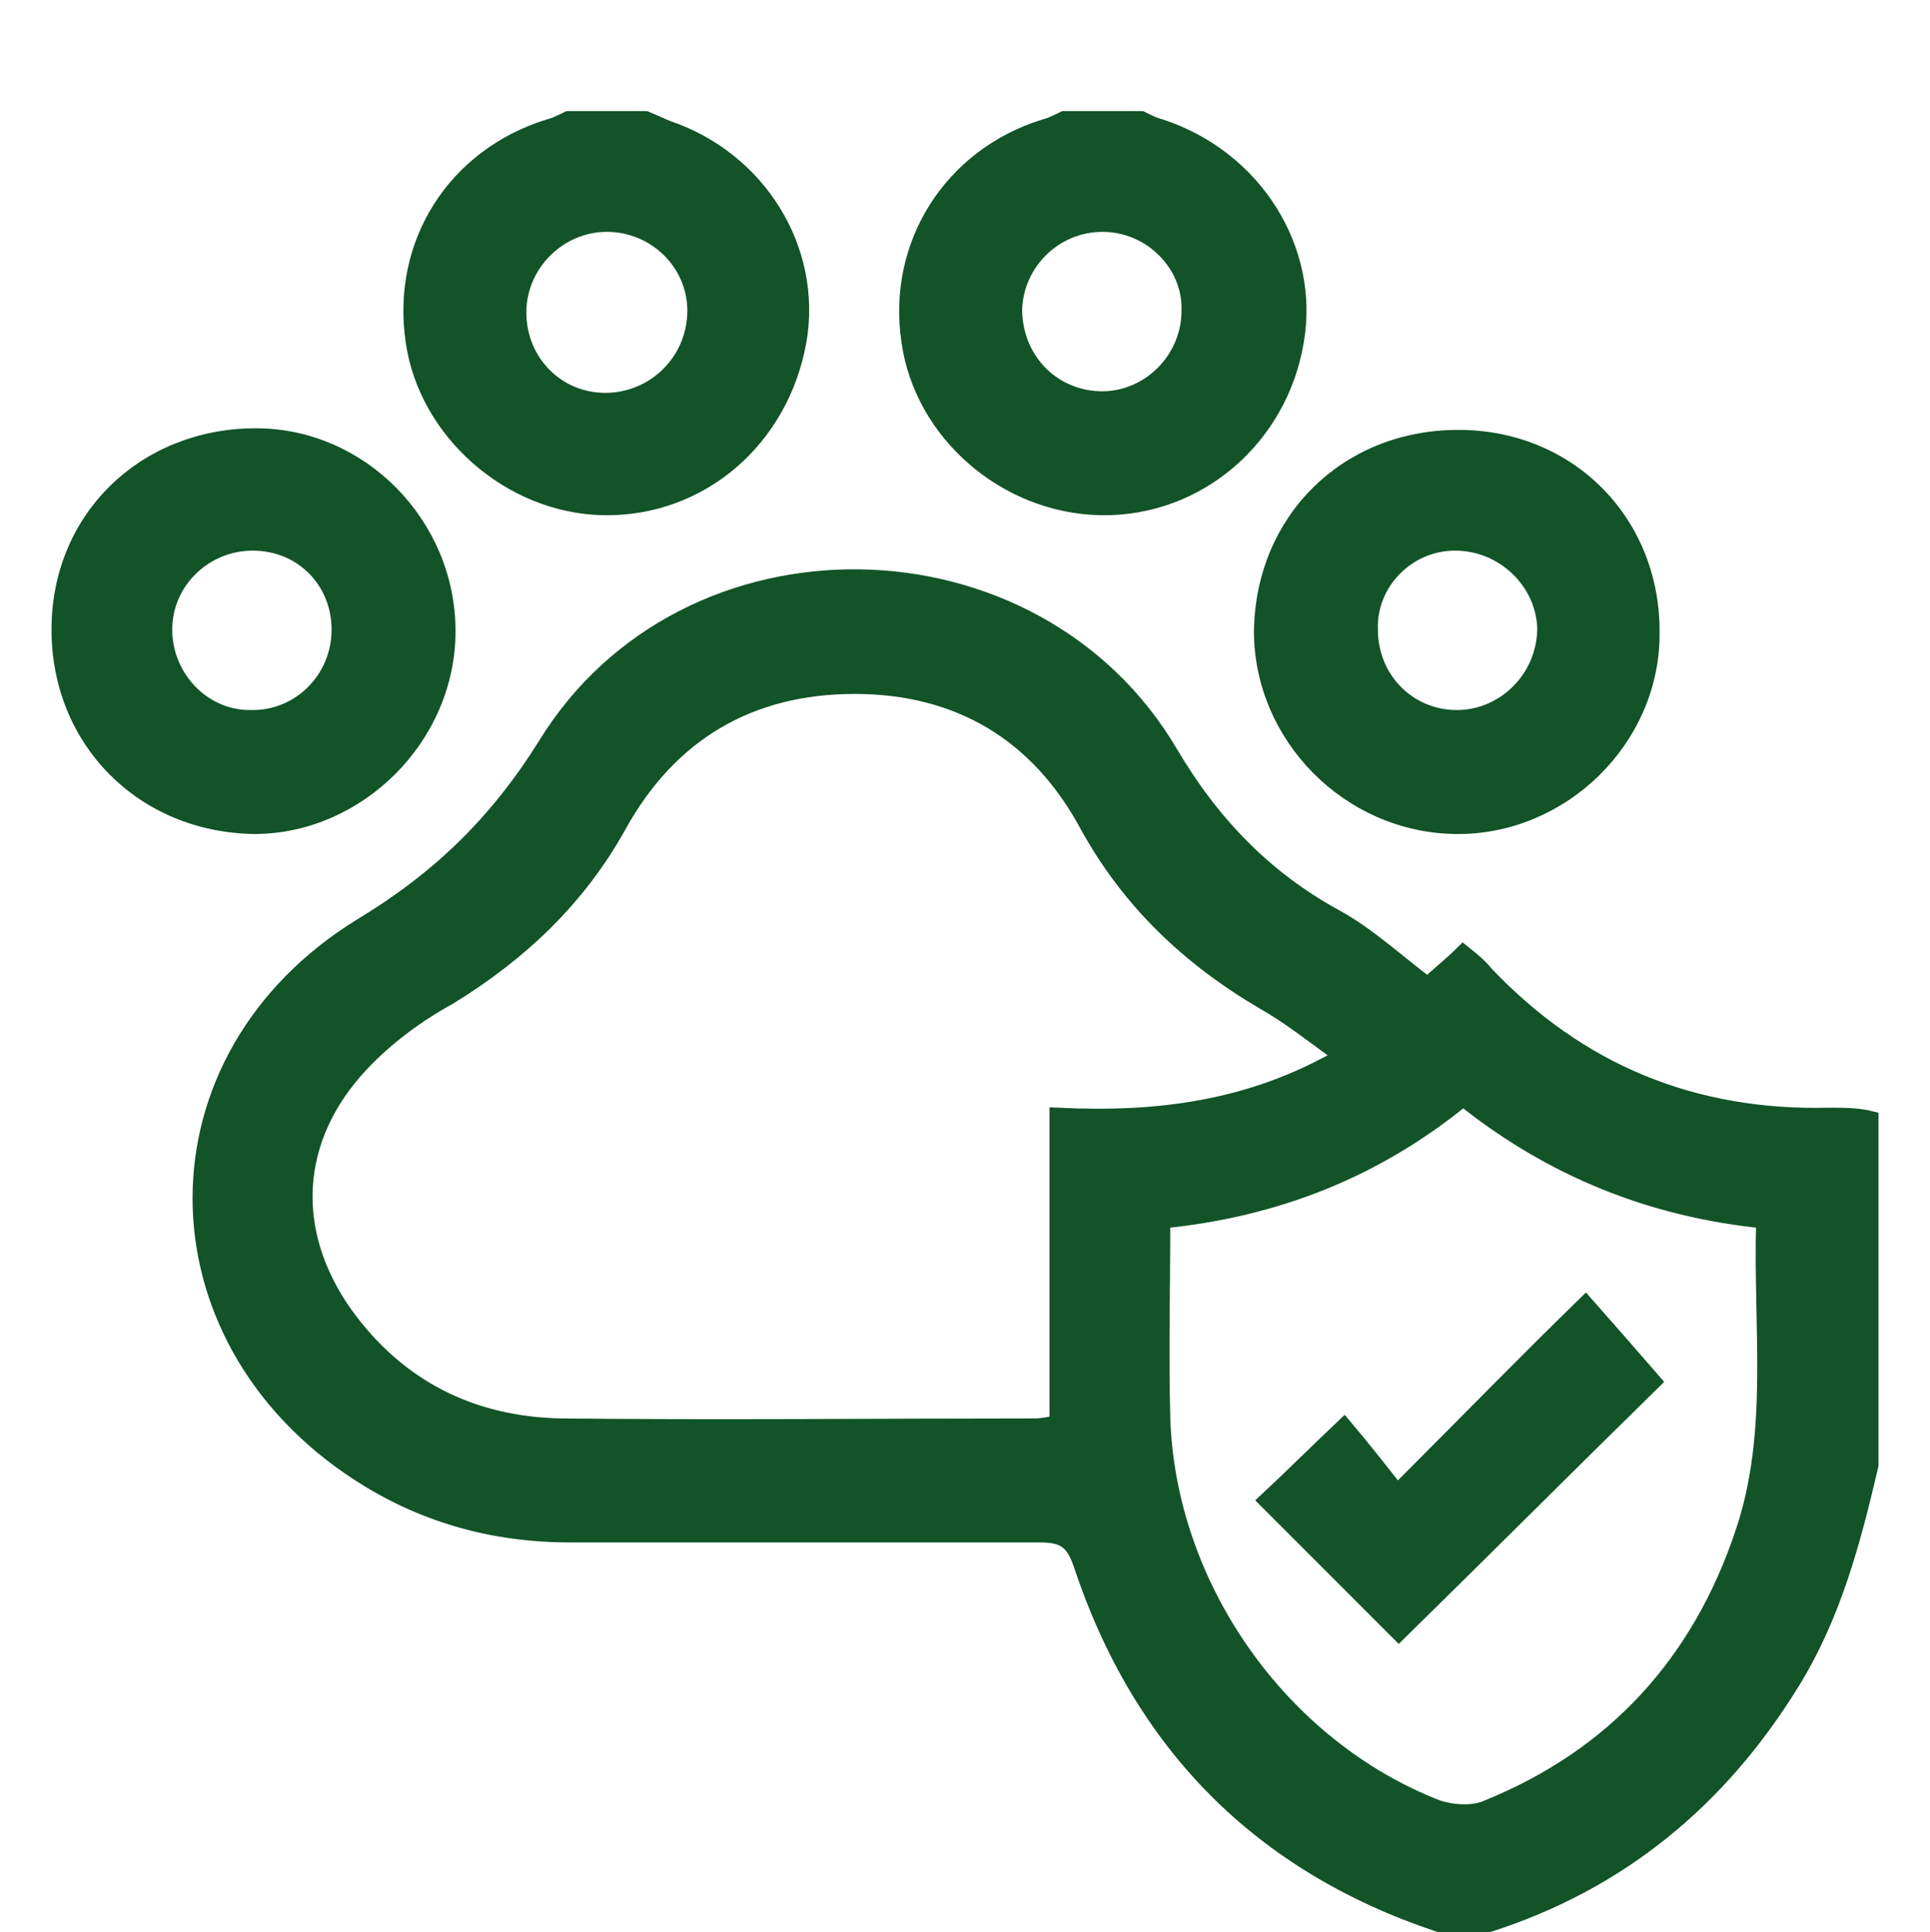 <svg xml:space="preserve" style="enable-background:new 0 0 119.9 120;" viewBox="0 0 119.9 120" y="0px" x="0px" xmlns:xlink="http://www.w3.org/1999/xlink" xmlns="http://www.w3.org/2000/svg" id="Layer_2_00000102521922721090666930000001676887661063695787_" version="1.1">
<style type="text/css">
	.st0{fill:#125328;}
	.st1{fill:#125328;stroke:#125328;stroke-miterlimit:10;}
</style>
<g>
	<g>
		<path d="M113.6,69.3c-8.4,0.2-15.5-2.7-21.3-8.8c-0.4-0.5-0.9-0.9-1.4-1.3c-0.8,0.8-1.6,1.4-2.2,2
			c-2-1.5-3.7-3.1-5.7-4.2c-4.4-2.4-7.7-5.8-10.3-10.2c-8.4-14.3-30.1-14.7-38.8-0.5c-3,4.8-6.6,8.3-11.4,11.2
			C9.1,65.7,9.2,83,22.3,91.5c4,2.6,8.4,3.8,13.1,3.8c9.7,0,19.5,0,29.2,0c1.5,0,2.1,0.4,2.6,1.9c3.7,11.1,11.1,18.6,22.2,22.3
			c0.9,0.3,2.2,0.3,3.1,0c8.1-2.6,14.3-7.7,18.8-15c2.6-4.2,3.8-8.8,4.9-13.5c0-7.2,0-14.4,0-21.5C115.4,69.3,114.5,69.3,113.6,69.3
			z M65.7,69.3c0,6.5,0,12.7,0,19.1c-0.5,0.1-1,0.2-1.4,0.2c-9.8,0-19.6,0.1-29.4,0c-5.6-0.1-10.2-2.4-13.5-7
			c-3.6-5.1-3.3-10.9,1-15.5c1.6-1.7,3.5-3.1,5.5-4.2c4.4-2.7,8-6.1,10.5-10.6c3.2-5.8,8.2-8.7,14.7-8.7c6.4,0,11.4,2.9,14.5,8.7
			c2.6,4.7,6.3,8.2,10.9,10.9c1.6,0.9,3.1,2.1,4.9,3.4C77.7,68.9,71.9,69.6,65.7,69.3z M108.3,95.2c-2.7,8.1-8,13.9-15.9,17.1
			c-0.9,0.4-2.2,0.3-3.1,0c-9.8-3.8-16.8-13.8-17.1-24.3c-0.1-4,0-8,0-12.2c7-0.7,13.2-3.1,18.7-7.6c5.5,4.4,11.7,6.9,18.7,7.6
			C109.4,82.5,110.4,89,108.3,95.2z" class="st1"></path>
		<path d="M37.5,31.5c6,0.1,11-4.2,12.1-10.3c1-5.7-2.5-11.3-8.1-13.2c-0.5-0.2-0.9-0.4-1.4-0.6c-1.6,0-3.2,0-4.8,0
			c-0.4,0.2-0.8,0.4-1.2,0.5c-5.8,1.8-9.3,7.2-8.4,13.3C26.5,26.8,31.7,31.4,37.5,31.5z M37.7,13.9c3,0,5.5,2.4,5.5,5.4
			c0,3.1-2.5,5.6-5.6,5.6c-3,0-5.4-2.4-5.4-5.5C32.2,16.4,34.7,13.9,37.7,13.9z" class="st1"></path>
		<path d="M68.4,31.5c6,0.1,11.1-4.3,12.1-10.3c1-5.7-2.6-11.4-8.4-13.3c-0.4-0.1-0.8-0.3-1.2-0.5c-1.6,0-3.2,0-4.8,0
			c-0.4,0.2-0.8,0.4-1.2,0.5c-5.8,1.8-9.3,7.3-8.4,13.3C57.3,26.9,62.5,31.4,68.4,31.5z M68.5,13.9c3,0,5.5,2.5,5.4,5.4
			c0,3.1-2.6,5.6-5.6,5.5c-3-0.1-5.3-2.5-5.3-5.6C63.1,16.3,65.5,13.9,68.5,13.9z" class="st1"></path>
		<path d="M27.8,39.2c0-6.6-5.4-12.1-11.9-12.1c-6.9,0-12.2,5.1-12.2,12c0,6.9,5.2,12.1,12.1,12.2
			C22.2,51.3,27.8,45.8,27.8,39.2z M10.2,39.1c0-3,2.5-5.4,5.5-5.4c3.1,0,5.4,2.4,5.4,5.4c0,3.1-2.5,5.6-5.6,5.5
			C12.6,44.6,10.2,42.1,10.2,39.1z" class="st1"></path>
		<path d="M90.4,51.3c6.6,0.1,12.2-5.4,12.2-11.9c0.1-6.9-5.1-12.2-12-12.2c-6.9,0-12.1,5.1-12.2,12
			C78.4,45.7,83.8,51.2,90.4,51.3z M90.4,33.7c3,0,5.5,2.4,5.6,5.3c0,3.1-2.5,5.6-5.5,5.6c-3,0-5.4-2.4-5.4-5.5
			C85,36.2,87.4,33.7,90.4,33.7z" class="st1"></path>
		<path d="M86.8,92.7c-1.1-1.4-2.2-2.8-3.3-4.1c-1.9,1.8-3.4,3.3-4.8,4.6c2.9,2.9,5.6,5.6,8.2,8.2
			c5.3-5.2,10.7-10.6,15.8-15.6c-1.3-1.5-2.7-3.1-4.2-4.8C94.6,84.8,90.9,88.6,86.8,92.7z" class="st1"></path>
	</g>
</g>
</svg>

